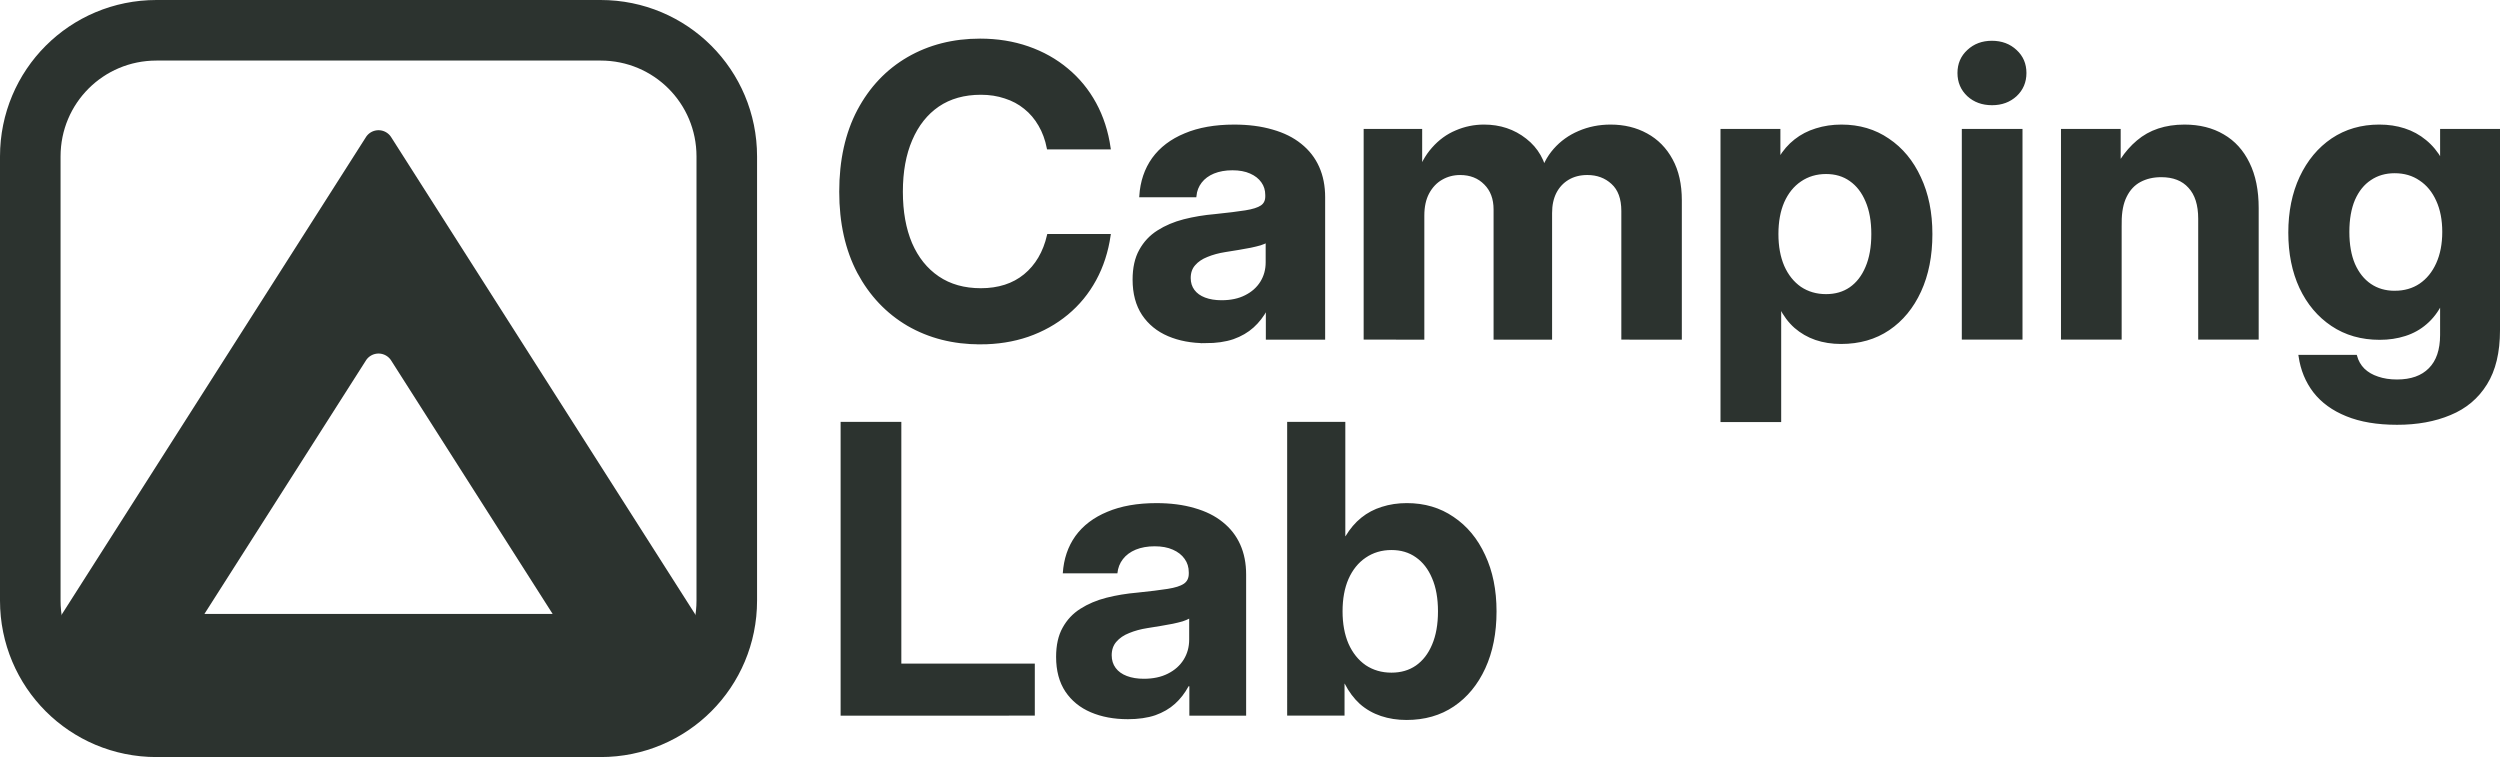 <svg xmlns="http://www.w3.org/2000/svg" height="300" width="990.671" id="svg2" version="1.1" viewBox="0 0 990.671 300">
  
  <defs id="defs1">
    
    
    
    <rect id="rect8" height="202.827" width="542.861" y="-322.137" x="393.723"></rect>
    <rect id="rect7" height="300.264" width="536.895" y="-375.827" x="351.965"></rect>
    
    <style id="style1">
      .fill { fill: #2C332F; }
      .stroke {
        fill: none;
        stroke: #2C332F;
        stroke-width: 24;
        stroke-linecap: round;
        stroke-linejoin: round;
      }
    </style>
  </defs>
  
  
  <g transform="translate(-42,-30)" id="g2">
    <path d="m 191.604,81.619 a 5.93,5.93 0 0 0 -4.605,2.73 L 54,293.084 89.861,315.988 295.152,315.68 330,293.084 197.002,84.35 a 5.93,5.93 0 0 0 -5.398,-2.73 z m 0,88.498 A 5.929,5.929 0 0 1 197,172.848 l 64,100.443 H 123 l 64,-100.443 a 5.929,5.929 0 0 1 4.604,-2.73 z" style="font-variation-settings:'opsz' 32, 'wght' 700;display:inline;fill:#2c332f;fill-opacity:1;stroke:none;stroke-width:2;stroke-linecap:butt;stroke-linejoin:round;stroke-miterlimit:4;stroke-dasharray:none;stroke-opacity:1;paint-order:stroke fill markers" id="path6"></path>
    <path d="m 104,42 h 176 c 27.7,0 50,22.3 50,50 v 176 c 0,27.7 -22.3,50 -50,50 H 104 C 76.3,318 54,295.7 54,268 V 92 c 0,-27.7 22.3,-50 50,-50 z" class="stroke" style="display:inline;fill:none;stroke:#2c332f;stroke-width:24;stroke-linecap:round;stroke-linejoin:round" id="rect1"></path>
    <path aria-label="Lab" style="font-size:160px;font-family:Inter;-inkscape-font-specification:'Inter, @opsz=32,wght=700';font-variation-settings:'opsz' 32, 'wght' 700;dominant-baseline:hanging;fill:#2c332f" id="text2-5-9" d="M 375.108,313.584 V 197.178 h 24.062 v 95.781 h 52.891 v 20.625 z m 113.75,1.406 q -8.203,0 -14.609,-2.734 -6.406,-2.734 -10.078,-8.203 -3.672,-5.547 -3.672,-13.75 0,-6.953 2.578,-11.562 2.578,-4.688 7.031,-7.5 4.531,-2.891 10.312,-4.375 5.859,-1.484 12.266,-2.031 7.578,-0.781 12.031,-1.484 4.453,-0.703 6.406,-2.031 1.953,-1.328 1.953,-3.984 v -0.547 q 0,-3.047 -1.641,-5.312 -1.641,-2.344 -4.688,-3.672 -2.969,-1.328 -7.188,-1.328 -4.219,0 -7.5,1.328 -3.203,1.328 -5.078,3.75 -1.875,2.422 -2.188,5.625 h -21.641 q 0.547,-8.516 5,-14.766 4.531,-6.25 12.656,-9.609 8.125,-3.438 19.453,-3.438 8.438,0 15.078,1.953 6.641,1.875 11.172,5.547 4.609,3.672 6.953,8.906 2.344,5.234 2.344,11.875 v 55.938 h -22.5 v -11.641 h -0.312 q -2.188,4.062 -5.391,6.953 -3.203,2.891 -7.812,4.531 -4.609,1.562 -10.938,1.562 z m 6.406,-16.016 q 5.547,0 9.531,-2.031 4.062,-2.031 6.25,-5.547 2.188,-3.516 2.188,-7.969 v -8.281 q -1.016,0.547 -2.656,1.094 -1.641,0.469 -3.828,0.938 -2.188,0.391 -4.766,0.859 -2.578,0.469 -5.312,0.859 -3.984,0.625 -7.188,1.953 -3.203,1.25 -5.078,3.438 -1.875,2.109 -1.875,5.391 0,2.891 1.562,5 1.562,2.109 4.453,3.203 2.891,1.094 6.719,1.094 z m 104.062,16.328 q -5.391,0 -10.078,-1.562 -4.688,-1.562 -8.359,-4.766 -3.594,-3.281 -6.016,-8.047 h -0.078 v 12.656 h -22.734 V 197.178 h 23.047 v 45.312 h 0.078 q 2.656,-4.453 6.25,-7.344 3.594,-2.891 8.125,-4.297 4.609,-1.484 9.922,-1.484 10.547,0 18.516,5.469 8.047,5.391 12.5,15.078 4.531,9.609 4.531,22.344 0,12.891 -4.453,22.578 -4.453,9.688 -12.422,15.078 -7.969,5.391 -18.828,5.391 z m -5.938,-18.75 q 5.625,0 9.688,-2.812 4.141,-2.891 6.406,-8.281 2.344,-5.469 2.344,-13.203 0,-7.734 -2.344,-13.125 -2.266,-5.391 -6.406,-8.281 -4.062,-2.891 -9.688,-2.891 -5.781,0 -10.234,3.047 -4.375,2.969 -6.797,8.438 -2.344,5.391 -2.344,12.812 0,7.344 2.344,12.812 2.422,5.469 6.797,8.516 4.453,2.969 10.234,2.969 z"></path>
    <path aria-label="Camping" style="font-size:160px;font-family:Inter;-inkscape-font-specification:'Inter, @opsz=32,wght=700';font-variation-settings:'opsz' 32, 'wght' 700;dominant-baseline:hanging;fill:#2c332f;stroke:#2c332f" id="text1-7-1" d="m 430.374,165.959 q -15.938,0 -28.516,-7.266 -12.5,-7.344 -19.688,-20.781 -7.109,-13.516 -7.109,-31.953 0,-18.594 7.109,-32.109 7.188,-13.516 19.688,-20.781 12.578,-7.266 28.516,-7.266 10.234,0 18.984,3.047 8.75,3.047 15.469,8.672 6.797,5.625 11.094,13.516 4.297,7.891 5.703,17.656 h -24.297 q -1.016,-5.156 -3.359,-9.141 -2.344,-4.062 -5.781,-6.797 -3.438,-2.812 -7.891,-4.219 -4.375,-1.484 -9.609,-1.484 -9.922,0 -16.953,4.766 -6.953,4.766 -10.703,13.516 -3.75,8.672 -3.75,20.625 0,11.875 3.672,20.547 3.75,8.672 10.781,13.438 7.031,4.766 16.953,4.766 5.234,0 9.609,-1.406 4.375,-1.406 7.812,-4.219 3.438,-2.812 5.781,-6.797 2.344,-3.984 3.516,-9.062 h 24.219 q -1.406,9.688 -5.703,17.578 -4.297,7.891 -11.094,13.516 -6.797,5.625 -15.547,8.672 -8.672,2.969 -18.906,2.969 z m 89.297,-0.469 q -8.203,0 -14.609,-2.734 -6.406,-2.734 -10.078,-8.203 -3.672,-5.547 -3.672,-13.75 0,-6.953 2.578,-11.562 2.578,-4.688 7.031,-7.5 4.531,-2.891 10.312,-4.375 5.859,-1.484 12.266,-2.031 7.578,-0.781 12.031,-1.484 4.453,-0.703 6.406,-2.031 1.953,-1.328 1.953,-3.984 v -0.547 q 0,-3.047 -1.641,-5.312 -1.641,-2.344 -4.688,-3.672 -2.969,-1.328 -7.188,-1.328 -4.219,0 -7.5,1.328 -3.203,1.328 -5.078,3.75 -1.875,2.422 -2.188,5.625 h -21.641 q 0.547,-8.516 5,-14.766 4.531,-6.25 12.656,-9.609 8.125,-3.438 19.453,-3.438 8.438,0 15.078,1.953 6.641,1.875 11.172,5.547 4.609,3.672 6.953,8.906 2.344,5.234 2.344,11.875 v 55.938 h -22.5 v -11.641 h -0.312 q -2.188,4.062 -5.391,6.953 -3.203,2.891 -7.812,4.531 -4.609,1.562 -10.938,1.562 z m 6.406,-16.016 q 5.547,0 9.531,-2.031 4.062,-2.031 6.25,-5.547 2.188,-3.516 2.188,-7.969 v -8.281 q -1.016,0.547 -2.656,1.094 -1.641,0.469 -3.828,0.938 -2.188,0.391 -4.766,0.859 -2.578,0.469 -5.312,0.859 -3.984,0.625 -7.188,1.953 -3.203,1.25 -5.078,3.438 -1.875,2.109 -1.875,5.391 0,2.891 1.562,5 1.562,2.109 4.453,3.203 2.891,1.094 6.719,1.094 z m 56.797,14.609 V 81.584 h 22.188 v 18.594 h -1.406 q 2.188,-6.875 6.172,-11.328 3.984,-4.531 9.219,-6.719 5.234,-2.266 11.016,-2.266 9.453,0 16.406,5.469 6.953,5.391 8.438,14.844 h -2.422 q 1.562,-6.328 5.547,-10.859 3.984,-4.531 9.688,-6.953 5.781,-2.5 12.5,-2.5 7.969,0 14.219,3.438 6.328,3.438 9.922,10.078 3.594,6.562 3.594,16.016 v 54.688 H 684.983 v -50.469 q 0,-7.422 -4.062,-11.094 -3.984,-3.672 -9.922,-3.672 -4.375,0 -7.656,1.953 -3.281,1.953 -5.078,5.469 -1.719,3.438 -1.719,8.125 v 49.688 h -22.188 v -51.094 q 0,-6.406 -3.828,-10.234 -3.828,-3.906 -9.922,-3.906 -4.062,0 -7.422,1.953 -3.281,1.875 -5.312,5.625 -1.953,3.672 -1.953,8.984 v 48.672 z m 141.406,32.656 V 81.584 h 22.734 v 11.172 h 0.234 q 2.578,-4.297 6.172,-7.109 3.672,-2.891 8.281,-4.297 4.688,-1.484 10,-1.484 10.547,0 18.516,5.469 8.047,5.391 12.5,15.078 4.531,9.609 4.531,22.344 0,12.891 -4.453,22.578 -4.453,9.688 -12.422,15.078 -7.969,5.391 -18.828,5.391 -5.391,0 -10,-1.562 -4.531,-1.562 -8.125,-4.688 -3.516,-3.125 -5.859,-7.812 h -0.234 v 45 z m 41.328,-49.688 q 5.625,0 9.688,-2.812 4.141,-2.891 6.406,-8.281 2.344,-5.469 2.344,-13.203 0,-7.734 -2.344,-13.125 -2.266,-5.391 -6.406,-8.281 -4.062,-2.891 -9.688,-2.891 -5.781,0 -10.234,3.047 -4.375,2.969 -6.797,8.438 -2.344,5.391 -2.344,12.812 0,7.344 2.344,12.812 2.422,5.469 6.797,8.516 4.453,2.969 10.234,2.969 z m 54.297,17.031 V 81.584 h 23.047 v 82.5 z m 11.484,-92.891 q -5.703,0 -9.453,-3.438 -3.75,-3.516 -3.75,-8.828 0,-5.312 3.75,-8.75 3.75,-3.516 9.375,-3.516 5.703,0 9.453,3.516 3.75,3.438 3.75,8.75 0,5.312 -3.75,8.828 -3.75,3.438 -9.375,3.438 z m 50.859,47.031 v 45.859 H 859.202 V 81.584 h 22.656 v 21.484 h -3.906 q 3.906,-10.938 11.172,-17.031 7.266,-6.172 18.516,-6.172 8.828,0 15.312,3.828 6.484,3.75 10,11.016 3.594,7.266 3.594,17.734 v 51.641 H 913.577 V 116.662 q 0,-8.281 -3.984,-12.578 -3.906,-4.375 -11.172,-4.375 -4.766,0 -8.438,1.953 -3.672,1.953 -5.703,6.094 -2.031,4.062 -2.031,10.469 z m 109.609,79.609 q -11.719,0 -19.922,-3.359 -8.125,-3.281 -12.812,-9.297 -4.609,-6.016 -5.781,-14.062 h 22.188 q 0.859,3.125 3.047,5.312 2.266,2.188 5.625,3.281 3.359,1.172 7.656,1.172 8.438,0 12.969,-4.609 4.609,-4.609 4.609,-13.516 V 150.099 h -0.078 q -2.422,4.844 -6.094,7.969 -3.594,3.125 -8.281,4.609 -4.609,1.484 -10,1.484 -10.781,0 -18.828,-5.391 -8.047,-5.391 -12.5,-14.844 -4.375,-9.453 -4.375,-21.719 0,-12.422 4.453,-21.953 4.531,-9.609 12.5,-15 8.047,-5.391 18.594,-5.391 5.391,0 9.922,1.484 4.609,1.484 8.281,4.531 3.75,3.047 6.328,7.656 h 0.078 V 81.584 h 22.734 v 79.297 q 0,13.047 -5.078,21.172 -5.078,8.203 -14.219,11.953 -9.062,3.828 -21.016,3.828 z m -0.938,-52.109 q 5.859,0 10.156,-2.891 4.375,-2.969 6.797,-8.359 2.422,-5.391 2.422,-12.578 0,-7.188 -2.422,-12.5 -2.422,-5.391 -6.797,-8.281 -4.297,-2.969 -10.156,-2.969 -5.547,0 -9.688,2.812 -4.141,2.734 -6.484,8.047 -2.266,5.312 -2.266,12.891 0,7.578 2.266,12.891 2.344,5.312 6.484,8.125 4.141,2.812 9.688,2.812 z"></path>
  </g>
</svg>
